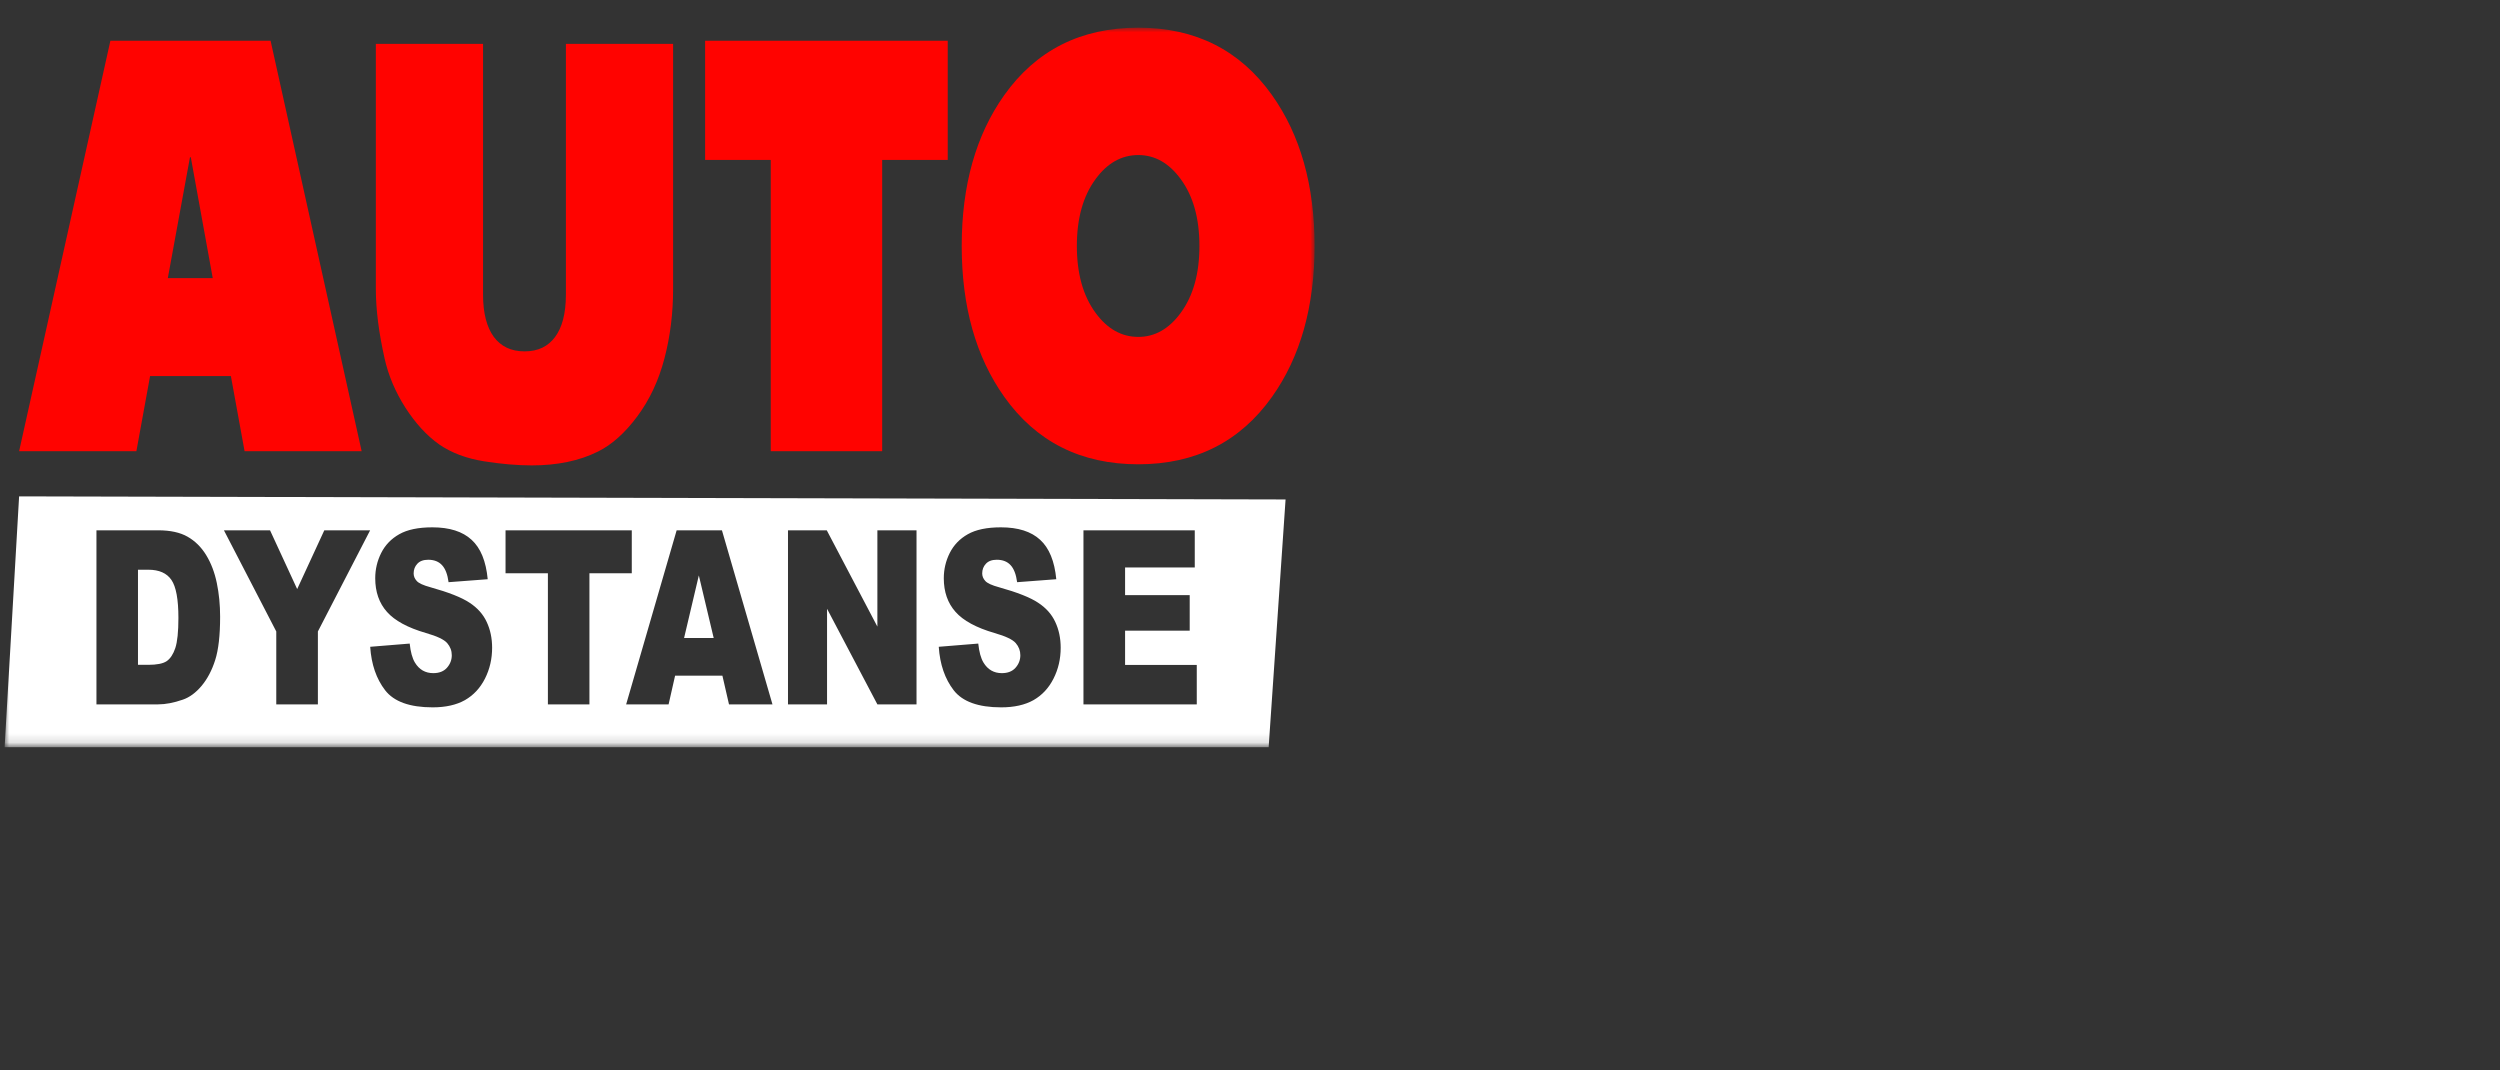 <?xml version="1.0" encoding="UTF-8"?> <svg xmlns="http://www.w3.org/2000/svg" viewBox="0 0 271.00 116.00" data-guides="{&quot;vertical&quot;:[],&quot;horizontal&quot;:[]}"><rect x="0" y="0" width="271.00" height="116.00" fill="#333333" stroke="none"/><defs></defs><mask x="0.5" y="2.999" width="142" height="77.886" data-from-defs="true" maskUnits="userSpaceOnUse" maskContentUnits="userSpaceOnUse" id="tSvg19babdc4b8"><path fill="white" stroke="none" fill-opacity="1" stroke-width="1" stroke-opacity="1" color="rgb(51, 51, 51)" width="271" height="116" id="tSvg162ab3a8b9a" title="Rectangle 1" d="M0.5 2.999C47.833 2.999 95.166 2.999 142.5 2.999C142.5 28.961 142.5 54.922 142.5 80.885C95.166 80.885 47.833 80.885 0.5 80.885C0.5 54.922 0.5 28.961 0.5 2.999Z" style="transform-origin: -17468px -14771.1px;"></path></mask><path fill="#FF0300" stroke="none" fill-opacity="1" stroke-width="1" stroke-opacity="1" clip-rule="evenodd" color="rgb(51, 51, 51)" fill-rule="evenodd" mask="url(#tSvg19babdc4b8)" id="tSvgd575e04fe2" title="Path 1" d="M142.5 26.664C142.5 33.234 140.964 38.684 137.892 43.011C134.425 47.89 129.593 50.329 123.39 50.329C117.171 50.329 112.325 47.89 108.858 43.011C105.785 38.684 104.25 33.234 104.25 26.664C104.25 20.093 105.785 14.644 108.858 10.317C112.325 5.438 117.171 2.999 123.39 2.999C129.593 2.999 134.425 5.438 137.892 10.317C140.964 14.644 142.5 20.093 142.5 26.664ZM130.018 26.664C130.018 23.664 129.34 21.244 127.983 19.405C126.715 17.674 125.187 16.808 123.397 16.808C121.578 16.808 120.034 17.674 118.767 19.405C117.41 21.244 116.731 23.664 116.731 26.664C116.731 29.664 117.41 32.083 118.767 33.923C120.034 35.654 121.578 36.52 123.397 36.52C125.187 36.52 126.715 35.654 127.983 33.923C129.34 32.083 130.018 29.664 130.018 26.664ZM102.734 17.34C100.365 17.34 97.997 17.34 95.628 17.34C95.628 27.864 95.628 38.388 95.628 48.913C91.602 48.913 87.575 48.913 83.549 48.913C83.549 38.388 83.549 27.864 83.549 17.34C81.178 17.34 78.807 17.34 76.436 17.34C76.436 13.031 76.436 8.723 76.436 4.415C85.202 4.415 93.968 4.415 102.734 4.415C102.734 8.723 102.734 13.031 102.734 17.34ZM39.203 48.913C34.973 48.913 30.743 48.913 26.513 48.913C26.018 46.198 25.524 43.483 25.029 40.769C22.109 40.769 19.188 40.769 16.268 40.769C15.773 43.483 15.279 46.198 14.784 48.913C10.547 48.913 6.309 48.913 2.071 48.913C5.37 34.08 8.668 19.248 11.966 4.415C17.754 4.415 23.543 4.415 29.331 4.415C32.622 19.248 35.913 34.08 39.203 48.913ZM23.061 30.146C22.268 25.779 21.475 21.412 20.682 17.044C20.652 17.044 20.622 17.044 20.593 17.044C19.792 21.412 18.992 25.779 18.192 30.146C19.815 30.146 21.438 30.146 23.061 30.146Z" style=""></path><path fill="#FF0300" stroke="none" fill-opacity="1" stroke-width="1" stroke-opacity="1" clip-rule="evenodd" color="rgb(51, 51, 51)" fill-rule="evenodd" mask="url(#tSvg19babdc4b8)" id="tSvg1140ce17420" title="Path 2" d="M72.965 4.756C69.091 4.756 65.218 4.756 61.344 4.756C61.344 13.811 61.344 22.866 61.344 31.921C61.344 34.056 60.911 35.536 60.162 36.54C59.425 37.528 58.367 38.089 56.864 38.089C55.351 38.089 54.279 37.523 53.527 36.518C52.785 35.489 52.362 34.01 52.362 31.921C52.362 22.866 52.362 13.811 52.362 4.756C48.488 4.756 44.614 4.756 40.741 4.756C40.741 13.608 40.741 22.46 40.741 31.312C40.741 33.55 41.064 36.066 41.687 38.847C42.103 40.717 42.865 42.497 43.942 44.187C43.943 44.188 43.943 44.19 43.944 44.191C43.944 44.192 43.945 44.193 43.946 44.194C45.034 45.879 46.246 47.208 47.584 48.158C47.586 48.159 47.587 48.16 47.588 48.161C47.589 48.162 47.591 48.163 47.592 48.164C48.943 49.101 50.579 49.703 52.472 50.005C52.473 50.005 52.473 50.005 52.473 50.005C54.333 50.3 56.057 50.449 57.642 50.449C60.386 50.449 62.787 49.962 64.82 48.95C66.338 48.2 67.752 46.919 69.067 45.157C70.417 43.347 71.406 41.238 72.028 38.843C72.654 36.465 72.965 33.953 72.965 31.312C72.965 22.46 72.965 13.608 72.965 4.756Z" style=""></path><path fill="white" stroke="none" fill-opacity="1" stroke-width="1" stroke-opacity="1" color="rgb(51, 51, 51)" mask="url(#tSvg19babdc4b8)" id="tSvg17f661c978a" title="Path 3" d="M139.356 54.141C138.744 63.094 138.133 72.046 137.522 80.999C91.848 80.999 46.174 80.999 0.5 80.999C1.024 71.934 1.548 62.87 2.071 53.806C47.833 53.918 93.594 54.029 139.356 54.141ZM46.866 57.163C45.349 57.163 44.153 57.412 43.279 57.91C42.411 58.399 41.758 59.077 41.321 59.943C40.891 60.801 40.675 61.715 40.675 62.685C40.675 64.161 41.099 65.375 41.947 66.328C42.788 67.28 44.197 68.044 46.171 68.618C47.376 68.962 48.145 69.327 48.476 69.713C48.807 70.099 48.973 70.536 48.973 71.026C48.973 71.54 48.797 71.995 48.446 72.39C48.102 72.776 47.608 72.969 46.965 72.969C46.104 72.969 45.442 72.587 44.978 71.823C44.693 71.352 44.504 70.665 44.411 69.764C42.984 69.88 41.556 69.996 40.129 70.112C40.254 72.016 40.795 73.587 41.749 74.823C42.703 76.058 44.418 76.676 46.896 76.677C48.307 76.677 49.477 76.414 50.404 75.891C51.331 75.359 52.054 74.582 52.571 73.561C53.087 72.54 53.346 71.424 53.346 70.215C53.345 69.185 53.15 68.254 52.759 67.422C52.375 66.589 51.756 65.894 50.901 65.336C50.053 64.77 48.645 64.212 46.677 63.663C45.882 63.448 45.379 63.217 45.167 62.968C44.948 62.727 44.839 62.458 44.839 62.157C44.839 61.745 44.971 61.398 45.236 61.115C45.501 60.823 45.896 60.677 46.419 60.677C47.055 60.677 47.552 60.87 47.91 61.256C48.274 61.643 48.513 62.26 48.625 63.109C50.04 63.002 51.454 62.895 52.868 62.788C52.683 60.832 52.1 59.407 51.12 58.514C50.146 57.613 48.728 57.163 46.866 57.163ZM108.498 57.163C106.981 57.163 105.785 57.412 104.911 57.91C104.043 58.399 103.39 59.076 102.953 59.943C102.523 60.801 102.307 61.715 102.307 62.685C102.307 64.161 102.731 65.375 103.579 66.328C104.421 67.28 105.829 68.044 107.803 68.618C109.008 68.962 109.777 69.327 110.108 69.713C110.44 70.099 110.605 70.536 110.605 71.026C110.605 71.54 110.43 71.995 110.079 72.39C109.734 72.776 109.24 72.969 108.598 72.969C107.736 72.969 107.074 72.587 106.61 71.823C106.325 71.352 106.137 70.665 106.044 69.764C104.616 69.88 103.189 69.996 101.761 70.112C101.887 72.016 102.426 73.587 103.38 74.823C104.334 76.058 106.05 76.677 108.528 76.677C109.939 76.677 111.109 76.414 112.036 75.891C112.964 75.359 113.686 74.582 114.202 73.561C114.719 72.54 114.978 71.425 114.978 70.215C114.978 69.185 114.782 68.254 114.391 67.422C114.007 66.59 113.388 65.894 112.533 65.336C111.685 64.77 110.277 64.212 108.31 63.663C107.515 63.448 107.011 63.217 106.799 62.968C106.58 62.727 106.471 62.458 106.471 62.157C106.471 61.745 106.603 61.398 106.869 61.115C107.134 60.823 107.528 60.677 108.051 60.677C108.687 60.677 109.184 60.87 109.542 61.256C109.906 61.643 110.144 62.26 110.257 63.109C111.672 63.002 113.086 62.895 114.501 62.788C114.315 60.832 113.732 59.407 112.752 58.514C111.778 57.613 110.36 57.163 108.498 57.163ZM10.455 57.485C10.455 63.775 10.455 70.064 10.455 76.354C12.685 76.354 14.914 76.354 17.143 76.354C17.945 76.354 18.84 76.183 19.827 75.839C20.549 75.591 21.224 75.093 21.853 74.347C22.483 73.591 22.974 72.66 23.325 71.554C23.683 70.438 23.861 68.872 23.861 66.855C23.861 65.568 23.742 64.35 23.503 63.2C23.265 62.05 22.88 61.041 22.35 60.175C21.82 59.308 21.148 58.643 20.333 58.18C19.525 57.717 18.462 57.485 17.143 57.485C14.914 57.485 12.685 57.485 10.455 57.485ZM29.948 68.451C29.948 71.086 29.948 73.72 29.948 76.354C31.451 76.354 32.955 76.354 34.459 76.354C34.459 73.72 34.459 71.086 34.459 68.451C36.347 64.796 38.235 61.14 40.123 57.485C38.467 57.485 36.811 57.485 35.155 57.485C34.174 59.609 33.194 61.732 32.214 63.856C31.233 61.732 30.252 59.609 29.272 57.485C27.606 57.485 25.94 57.485 24.273 57.485C26.165 61.14 28.056 64.796 29.948 68.451ZM54.801 62.144C56.332 62.144 57.862 62.144 59.392 62.144C59.392 66.881 59.392 71.618 59.392 76.354C60.893 76.354 62.393 76.354 63.894 76.354C63.894 71.618 63.894 66.881 63.894 62.144C65.424 62.144 66.955 62.144 68.485 62.144C68.485 60.591 68.485 59.038 68.485 57.485C63.924 57.485 59.362 57.485 54.801 57.485C54.801 59.038 54.801 60.591 54.801 62.144ZM67.874 76.354C69.408 76.354 70.941 76.354 72.475 76.354C72.71 75.316 72.945 74.277 73.181 73.239C74.89 73.239 76.599 73.239 78.308 73.239C78.547 74.277 78.785 75.316 79.023 76.354C80.594 76.354 82.164 76.354 83.735 76.354C81.909 70.064 80.084 63.775 78.258 57.485C76.622 57.485 74.986 57.485 73.349 57.485C71.524 63.775 69.699 70.064 67.874 76.354ZM85.418 76.354C86.829 76.354 88.241 76.354 89.652 76.354C89.652 72.9 89.652 69.446 89.652 65.992C91.471 69.446 93.289 72.9 95.108 76.354C96.522 76.354 97.937 76.354 99.351 76.354C99.351 70.064 99.351 63.775 99.351 57.485C97.937 57.485 96.522 57.485 95.108 57.485C95.108 60.964 95.108 64.444 95.108 67.923C93.279 64.444 91.451 60.964 89.622 57.485C88.221 57.485 86.82 57.485 85.418 57.485C85.418 63.775 85.418 70.064 85.418 76.354ZM117.447 76.354C121.541 76.354 125.636 76.354 129.73 76.354C129.73 74.93 129.73 73.506 129.73 72.081C127.14 72.081 124.549 72.081 121.959 72.081C121.959 70.841 121.959 69.601 121.959 68.361C124.294 68.361 126.629 68.361 128.964 68.361C128.964 67.078 128.964 65.795 128.964 64.513C126.629 64.513 124.294 64.513 121.959 64.513C121.959 63.513 121.959 62.513 121.959 61.513C124.477 61.513 126.994 61.513 129.512 61.513C129.512 60.17 129.512 58.828 129.512 57.485C125.49 57.485 121.468 57.485 117.447 57.485C117.447 63.775 117.447 70.064 117.447 76.354ZM16.08 61.758C17.246 61.758 18.081 62.127 18.584 62.865C19.088 63.603 19.339 64.971 19.34 66.971C19.34 68.481 19.227 69.575 19.002 70.253C18.777 70.922 18.465 71.395 18.067 71.67C17.67 71.936 17.001 72.068 16.06 72.068C15.692 72.068 15.325 72.068 14.957 72.068C14.957 68.631 14.957 65.195 14.957 61.758C15.332 61.758 15.706 61.758 16.08 61.758ZM77.364 69.159C76.294 69.159 75.224 69.159 74.154 69.159C74.688 66.898 75.221 64.637 75.754 62.376C76.291 64.637 76.828 66.898 77.364 69.159Z" style=""></path></svg> 